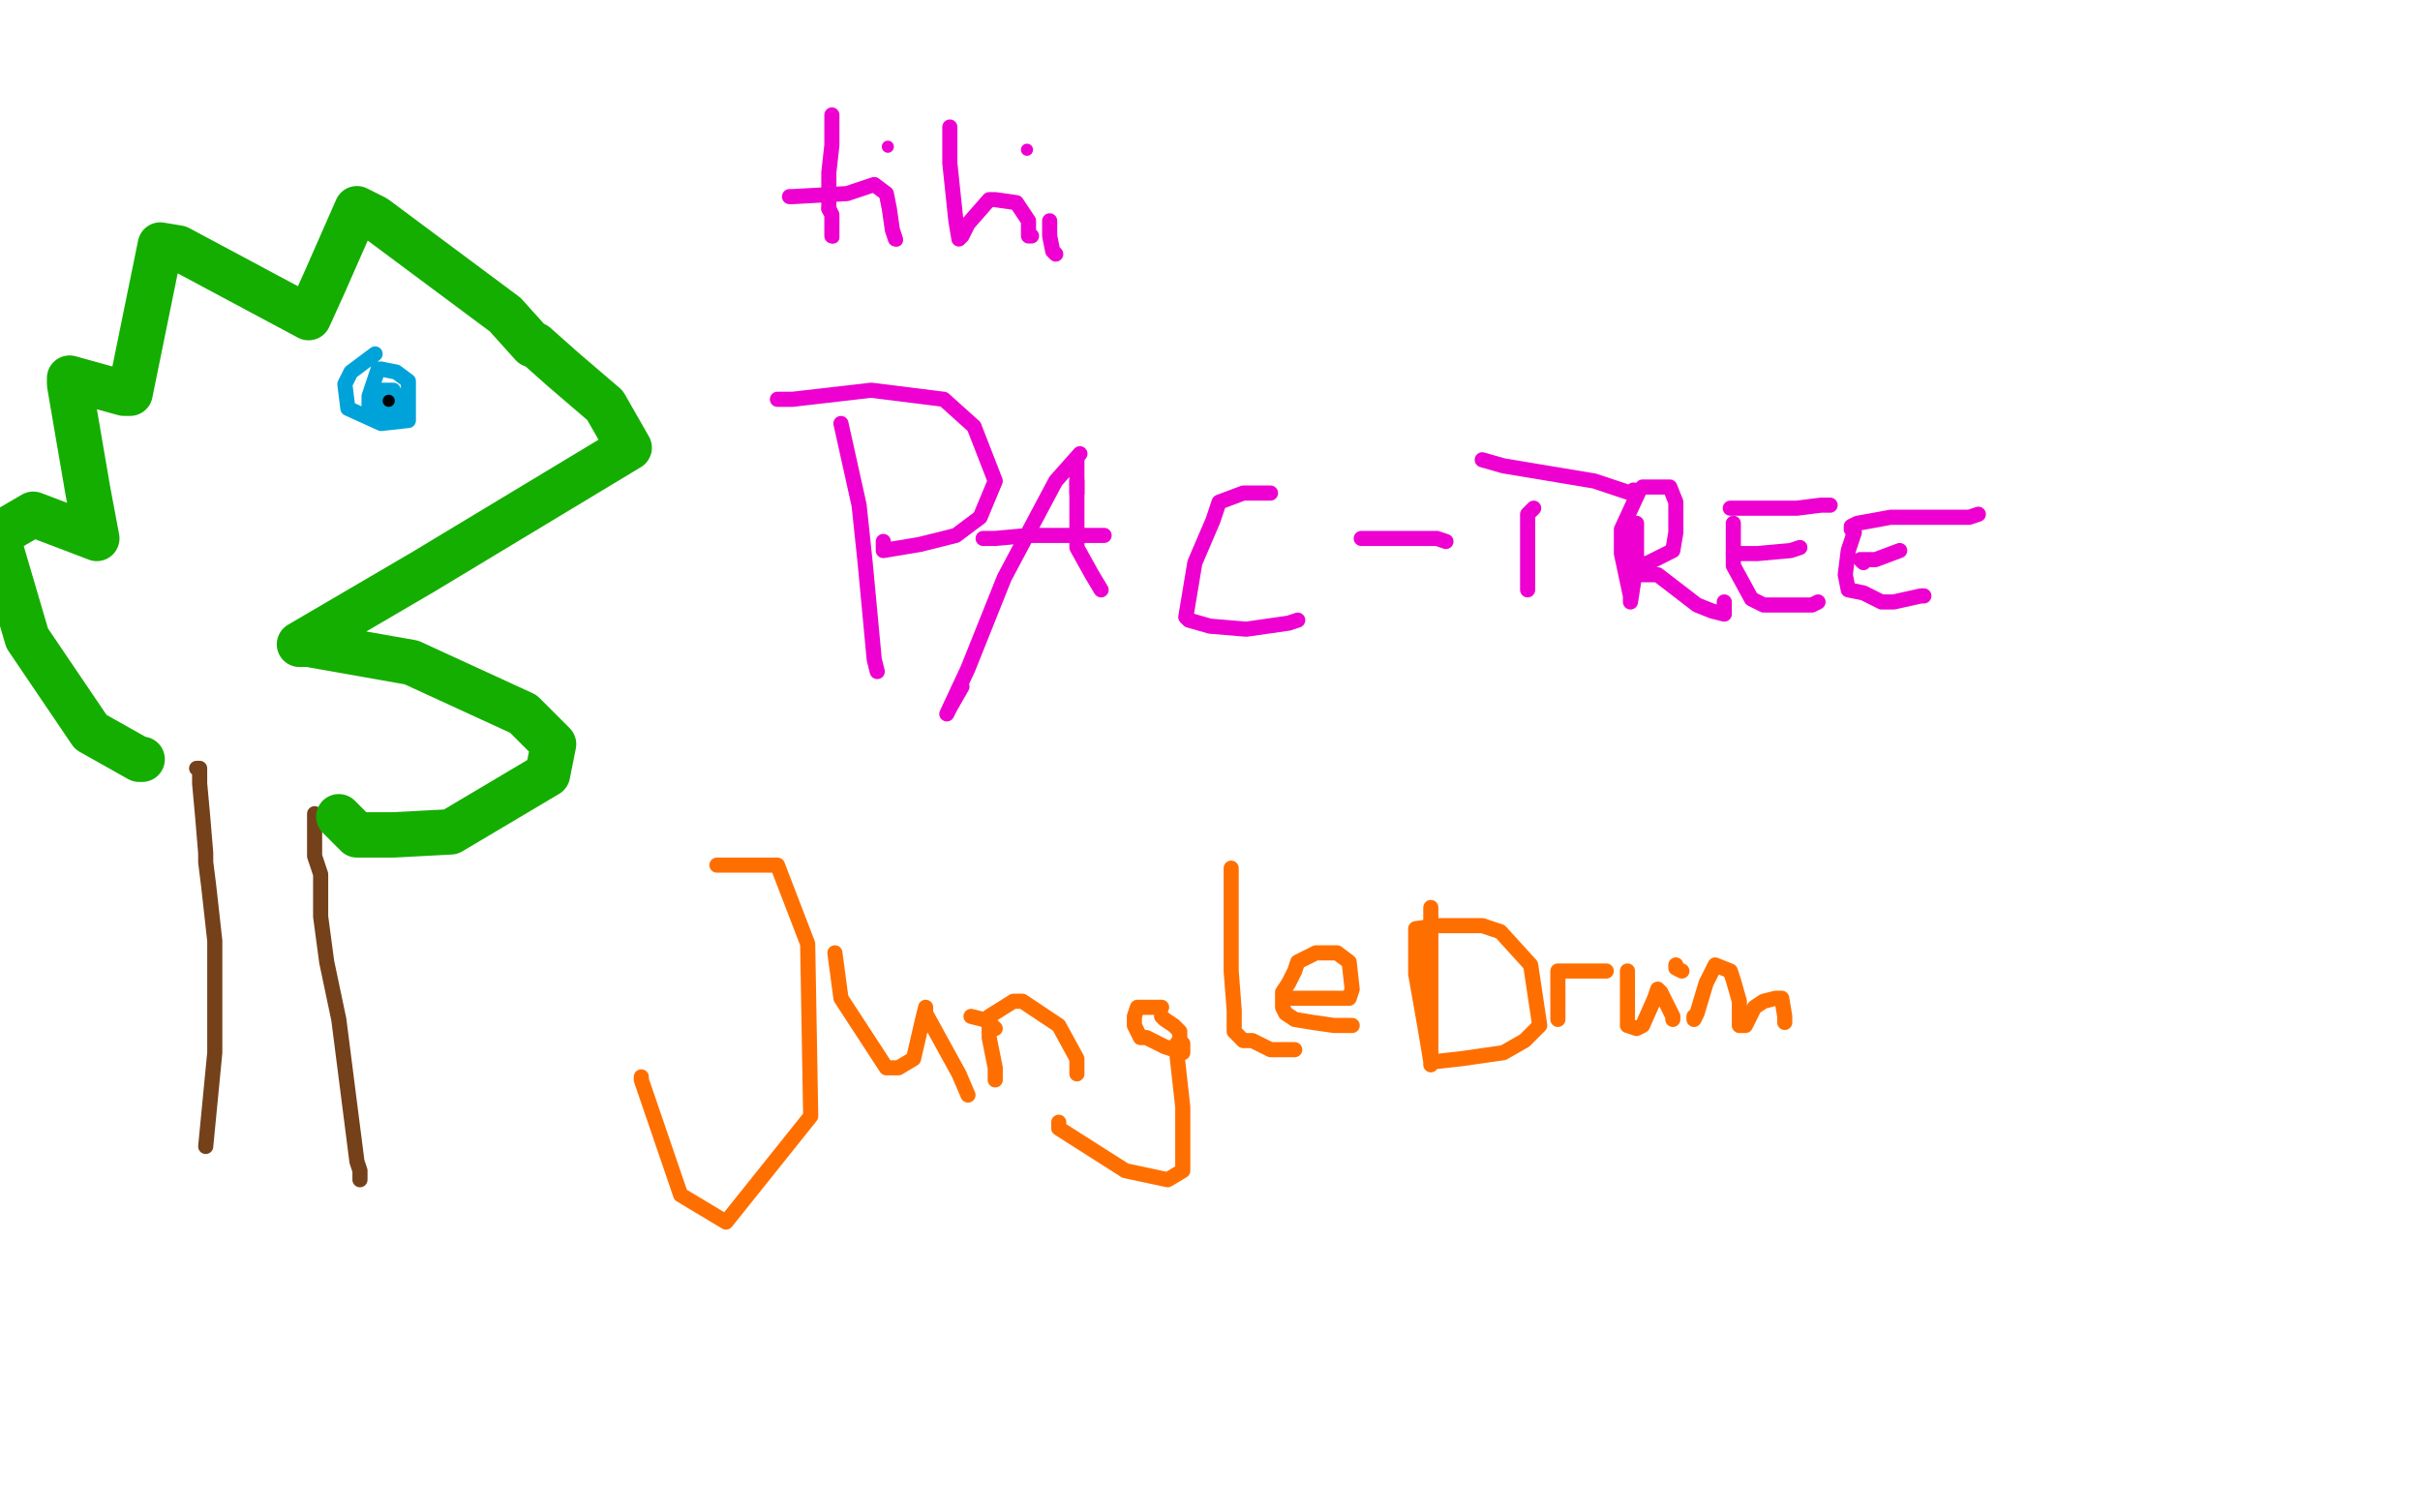 <?xml version="1.0" standalone="no"?>
<!DOCTYPE svg PUBLIC "-//W3C//DTD SVG 1.1//EN"
"http://www.w3.org/Graphics/SVG/1.1/DTD/svg11.dtd">

<svg width="800" height="500" version="1.1" xmlns="http://www.w3.org/2000/svg" xmlns:xlink="http://www.w3.org/1999/xlink" style="stroke-antialiasing: false"><desc>This SVG has been created on https://colorillo.com/</desc><rect x='0' y='0' width='800' height='500' style='fill: rgb(255,255,255); stroke-width:0' /><polyline points="68,379 71,348 71,348 71,331 71,331 71,329 71,329 71,321 71,321 71,317 71,311 69,293 68,285 68,283 68,282 67,270 66,259 66,254 65,254" style="fill: none; stroke: #74411a; stroke-width: 5; stroke-linejoin: round; stroke-linecap: round; stroke-antialiasing: false; stroke-antialias: 0; opacity: 1.0"/>
<polyline points="119,390 119,387 119,387 118,384 118,384 112,337 112,337 108,318 106,303 106,294 106,289 104,283 104,280 104,277 104,274 104,271 104,270 104,269" style="fill: none; stroke: #74411a; stroke-width: 5; stroke-linejoin: round; stroke-linecap: round; stroke-antialiasing: false; stroke-antialias: 0; opacity: 1.0"/>
<polyline points="47,251 46,251 46,251 30,242 30,242 9,211 9,211 -1,177 -1,177 11,170 32,178 29,162 23,127 23,125 41,130 43,130 53,81 59,82 102,105 107,94 118,69 124,72 167,104 176,114 177,114 186,122 200,134 208,148 140,189 99,213 102,213 136,219 173,236 183,246 181,256 149,275 130,276 119,276 118,276 117,275 112,270" style="fill: none; stroke: #14ae00; stroke-width: 15; stroke-linejoin: round; stroke-linecap: round; stroke-antialiasing: false; stroke-antialias: 0; opacity: 1.0"/>
<polyline points="275,38 275,48 275,48 274,57 274,57 274,60 274,60 274,60 274,67 274,68 274,69" style="fill: none; stroke: #ed00d0; stroke-width: 5; stroke-linejoin: round; stroke-linecap: round; stroke-antialiasing: false; stroke-antialias: 0; opacity: 1.0"/>
<polyline points="274,69 275,71 275,78" style="fill: none; stroke: #ed00d0; stroke-width: 5; stroke-linejoin: round; stroke-linecap: round; stroke-antialiasing: false; stroke-antialias: 0; opacity: 1.0"/>
<circle cx="275.5" cy="78.5" r="2" style="fill: #ed00d0; stroke-antialiasing: false; stroke-antialias: 0; opacity: 1.0"/>
<polyline points="261,65 262,65 262,65 280,64 280,64 286,62 286,62 289,61 289,61 293,64 294,69 295,76 296,79" style="fill: none; stroke: #ed00d0; stroke-width: 5; stroke-linejoin: round; stroke-linecap: round; stroke-antialiasing: false; stroke-antialias: 0; opacity: 1.0"/>
<circle cx="296.5" cy="79.5" r="2" style="fill: #ed00d0; stroke-antialiasing: false; stroke-antialias: 0; opacity: 1.0"/>
<circle cx="293.5" cy="48.5" r="2" style="fill: #ed00d0; stroke-antialiasing: false; stroke-antialias: 0; opacity: 1.0"/>
<polyline points="314,42 314,54 314,54 316,73 316,73 317,79 317,79 318,78 320,74 327,66 329,66 336,67 340,73 340,78 341,78" style="fill: none; stroke: #ed00d0; stroke-width: 5; stroke-linejoin: round; stroke-linecap: round; stroke-antialiasing: false; stroke-antialias: 0; opacity: 1.0"/>
<polyline points="347,73 347,78 347,78 348,83 348,83 349,84" style="fill: none; stroke: #ed00d0; stroke-width: 5; stroke-linejoin: round; stroke-linecap: round; stroke-antialiasing: false; stroke-antialias: 0; opacity: 1.0"/>
<circle cx="339.5" cy="49.5" r="2" style="fill: #ed00d0; stroke-antialiasing: false; stroke-antialias: 0; opacity: 1.0"/>
<polyline points="278,140 284,167 284,167 286,186 286,186 289,218 289,218 290,222 290,222" style="fill: none; stroke: #ed00d0; stroke-width: 5; stroke-linejoin: round; stroke-linecap: round; stroke-antialiasing: false; stroke-antialias: 0; opacity: 1.0"/>
<polyline points="257,132 262,132 262,132 288,129 288,129 312,132 322,141 329,159 324,171 316,177 304,180 292,182 292,181 292,179" style="fill: none; stroke: #ed00d0; stroke-width: 5; stroke-linejoin: round; stroke-linecap: round; stroke-antialiasing: false; stroke-antialias: 0; opacity: 1.0"/>
<polyline points="357,150 349,159 349,159 332,191 332,191 320,221 320,221 313,236 314,234 318,227" style="fill: none; stroke: #ed00d0; stroke-width: 5; stroke-linejoin: round; stroke-linecap: round; stroke-antialiasing: false; stroke-antialias: 0; opacity: 1.0"/>
<polyline points="356,159 356,172 356,172 356,181 356,181 361,190 361,190 364,195" style="fill: none; stroke: #ed00d0; stroke-width: 5; stroke-linejoin: round; stroke-linecap: round; stroke-antialiasing: false; stroke-antialias: 0; opacity: 1.0"/>
<polyline points="325,178 329,178 329,178 340,177 340,177 353,177 353,177 364,177 365,177" style="fill: none; stroke: #ed00d0; stroke-width: 5; stroke-linejoin: round; stroke-linecap: round; stroke-antialiasing: false; stroke-antialias: 0; opacity: 1.0"/>
<polyline points="420,163 411,163 411,163 403,166 403,166 401,172 401,172 395,186 395,186 392,204 393,205 400,207 412,208 426,206 429,205" style="fill: none; stroke: #ed00d0; stroke-width: 5; stroke-linejoin: round; stroke-linecap: round; stroke-antialiasing: false; stroke-antialias: 0; opacity: 1.0"/>
<polyline points="450,178 451,178 451,178 467,178 467,178 475,178 475,178 478,179 478,179" style="fill: none; stroke: #ed00d0; stroke-width: 5; stroke-linejoin: round; stroke-linecap: round; stroke-antialiasing: false; stroke-antialias: 0; opacity: 1.0"/>
<polyline points="507,168 505,170 505,170 505,181 505,181 505,187 505,187 505,195 505,195" style="fill: none; stroke: #ed00d0; stroke-width: 5; stroke-linejoin: round; stroke-linecap: round; stroke-antialiasing: false; stroke-antialias: 0; opacity: 1.0"/>
<polyline points="490,152 497,154 497,154 527,159 527,159 539,163 539,163 540,163 540,162" style="fill: none; stroke: #ed00d0; stroke-width: 5; stroke-linejoin: round; stroke-linecap: round; stroke-antialiasing: false; stroke-antialias: 0; opacity: 1.0"/>
<polyline points="541,173 541,186 541,186 539,199 539,199 539,197 536,183 536,175 542,162 543,161 547,161 552,161 554,166 554,176 553,182 545,186 542,187 540,190 543,190 548,190 561,200 566,202 570,203 570,200 570,199" style="fill: none; stroke: #ed00d0; stroke-width: 5; stroke-linejoin: round; stroke-linecap: round; stroke-antialiasing: false; stroke-antialias: 0; opacity: 1.0"/>
<polyline points="573,173 573,177 573,177 573,187 573,187 579,198 579,198 583,200 583,200 589,200 598,200 599,200 601,199" style="fill: none; stroke: #ed00d0; stroke-width: 5; stroke-linejoin: round; stroke-linecap: round; stroke-antialiasing: false; stroke-antialias: 0; opacity: 1.0"/>
<polyline points="573,183 575,183 575,183 581,183 581,183 592,182 592,182 595,181 595,181" style="fill: none; stroke: #ed00d0; stroke-width: 5; stroke-linejoin: round; stroke-linecap: round; stroke-antialiasing: false; stroke-antialias: 0; opacity: 1.0"/>
<polyline points="572,168 574,168 574,168 581,168 581,168 594,168 594,168 602,167 605,167" style="fill: none; stroke: #ed00d0; stroke-width: 5; stroke-linejoin: round; stroke-linecap: round; stroke-antialiasing: false; stroke-antialias: 0; opacity: 1.0"/>
<polyline points="613,176 611,182 611,182 610,190 610,190 611,195 611,195 616,196 622,199 626,199 635,197 636,197" style="fill: none; stroke: #ed00d0; stroke-width: 5; stroke-linejoin: round; stroke-linecap: round; stroke-antialiasing: false; stroke-antialias: 0; opacity: 1.0"/>
<polyline points="616,186 615,185 615,185 616,185 616,185 620,185 620,185 628,182" style="fill: none; stroke: #ed00d0; stroke-width: 5; stroke-linejoin: round; stroke-linecap: round; stroke-antialiasing: false; stroke-antialias: 0; opacity: 1.0"/>
<polyline points="612,175 612,174 612,174 614,173 614,173 625,171 625,171 651,171 654,170" style="fill: none; stroke: #ed00d0; stroke-width: 5; stroke-linejoin: round; stroke-linecap: round; stroke-antialiasing: false; stroke-antialias: 0; opacity: 1.0"/>
<polyline points="356,152 356,154 356,154 356,160 356,160 356,163 356,163" style="fill: none; stroke: #ed00d0; stroke-width: 5; stroke-linejoin: round; stroke-linecap: round; stroke-antialiasing: false; stroke-antialias: 0; opacity: 1.0"/>
<polyline points="237,286 256,286 256,286 257,286 257,286 267,312 268,369 240,404 225,395 212,357 212,356" style="fill: none; stroke: #ff6f00; stroke-width: 5; stroke-linejoin: round; stroke-linecap: round; stroke-antialiasing: false; stroke-antialias: 0; opacity: 1.0"/>
<polyline points="276,315 278,330 278,330 293,353 293,353 297,353 297,353 302,350 305,337 306,333 306,335 317,355 320,362" style="fill: none; stroke: #ff6f00; stroke-width: 5; stroke-linejoin: round; stroke-linecap: round; stroke-antialiasing: false; stroke-antialias: 0; opacity: 1.0"/>
<polyline points="329,356 329,357 329,357 329,353 329,353 327,343 327,336 335,331 338,331 350,339 356,350 356,354 356,355" style="fill: none; stroke: #ff6f00; stroke-width: 5; stroke-linejoin: round; stroke-linecap: round; stroke-antialiasing: false; stroke-antialias: 0; opacity: 1.0"/>
<polyline points="384,333 376,333 376,333 375,336 375,336 375,339 375,339 377,343 377,343 379,343 379,343 385,346 391,348 391,347 391,346 391,345 389,345 389,348 391,366 391,387 386,390 372,387 350,373 350,372 350,371" style="fill: none; stroke: #ff6f00; stroke-width: 5; stroke-linejoin: round; stroke-linecap: round; stroke-antialiasing: false; stroke-antialias: 0; opacity: 1.0"/>
<polyline points="384,336 385,337 385,337 388,339 388,339 390,341 390,341 390,342 390,342 390,343 390,344 390,346" style="fill: none; stroke: #ff6f00; stroke-width: 5; stroke-linejoin: round; stroke-linecap: round; stroke-antialiasing: false; stroke-antialias: 0; opacity: 1.0"/>
<polyline points="407,287 407,294 407,294 407,305 407,305 407,321 407,321 408,334 408,341 411,344 414,344 420,347 428,347" style="fill: none; stroke: #ff6f00; stroke-width: 5; stroke-linejoin: round; stroke-linecap: round; stroke-antialiasing: false; stroke-antialias: 0; opacity: 1.0"/>
<polyline points="426,330 429,330 429,330 437,330 437,330 444,330 444,330 446,330 447,327 446,318 442,315 435,315 429,318 428,321 426,325 424,328 424,331 424,333 425,335 428,337 434,338 441,339 446,339 447,339" style="fill: none; stroke: #ff6f00; stroke-width: 5; stroke-linejoin: round; stroke-linecap: round; stroke-antialiasing: false; stroke-antialias: 0; opacity: 1.0"/>
<polyline points="473,300 473,305 473,305 473,332 473,332 473,349 473,349 473,352 473,352 473,351 471,339 468,322 468,307 475,306 490,306 496,308 506,319 509,339 504,344 497,348 483,350 474,351 473,350 473,348" style="fill: none; stroke: #ff6f00; stroke-width: 5; stroke-linejoin: round; stroke-linecap: round; stroke-antialiasing: false; stroke-antialias: 0; opacity: 1.0"/>
<polyline points="515,324 515,325 515,325 515,333 515,333 515,337 515,337 515,335 515,325 515,323 515,321 517,321 522,321 523,321 524,321 527,321 527,321 529,321 531,321" style="fill: none; stroke: #ff6f00; stroke-width: 5; stroke-linejoin: round; stroke-linecap: round; stroke-antialiasing: false; stroke-antialias: 0; opacity: 1.0"/>
<polyline points="538,321 538,323 538,323 538,330 538,330 538,337 538,337 538,339 541,340 543,339 547,330 548,327 549,328 553,336 553,337" style="fill: none; stroke: #ff6f00; stroke-width: 5; stroke-linejoin: round; stroke-linecap: round; stroke-antialiasing: false; stroke-antialias: 0; opacity: 1.0"/>
<polyline points="560,336 560,337 560,337 561,335 561,335 564,325 567,319 572,321 573,324 575,331 575,339 576,339 577,339 580,333 583,331 587,330 589,330 589,330 590,336 590,337 590,338" style="fill: none; stroke: #ff6f00; stroke-width: 5; stroke-linejoin: round; stroke-linecap: round; stroke-antialiasing: false; stroke-antialias: 0; opacity: 1.0"/>
<polyline points="554,319 554,320 554,320 556,321 556,321" style="fill: none; stroke: #ff6f00; stroke-width: 5; stroke-linejoin: round; stroke-linecap: round; stroke-antialiasing: false; stroke-antialias: 0; opacity: 1.0"/>
<polyline points="321,336 325,337 325,337 327,338 327,338 329,340 329,340" style="fill: none; stroke: #ff6f00; stroke-width: 5; stroke-linejoin: round; stroke-linecap: round; stroke-antialiasing: false; stroke-antialias: 0; opacity: 1.0"/>
<polyline points="124,117 116,123 116,123 114,127 114,127 115,135 126,140 135,139 135,135 135,126 131,123 126,122 125,122 122,131 122,134 123,135 129,137 131,137 131,132 130,129 128,129 126,129 126,130 126,132 127,132" style="fill: none; stroke: #00a3d9; stroke-width: 5; stroke-linejoin: round; stroke-linecap: round; stroke-antialiasing: false; stroke-antialias: 0; opacity: 1.0"/>
<circle cx="128.5" cy="132.5" r="2" style="fill: #000000; stroke-antialiasing: false; stroke-antialias: 0; opacity: 1.0"/>
</svg>
